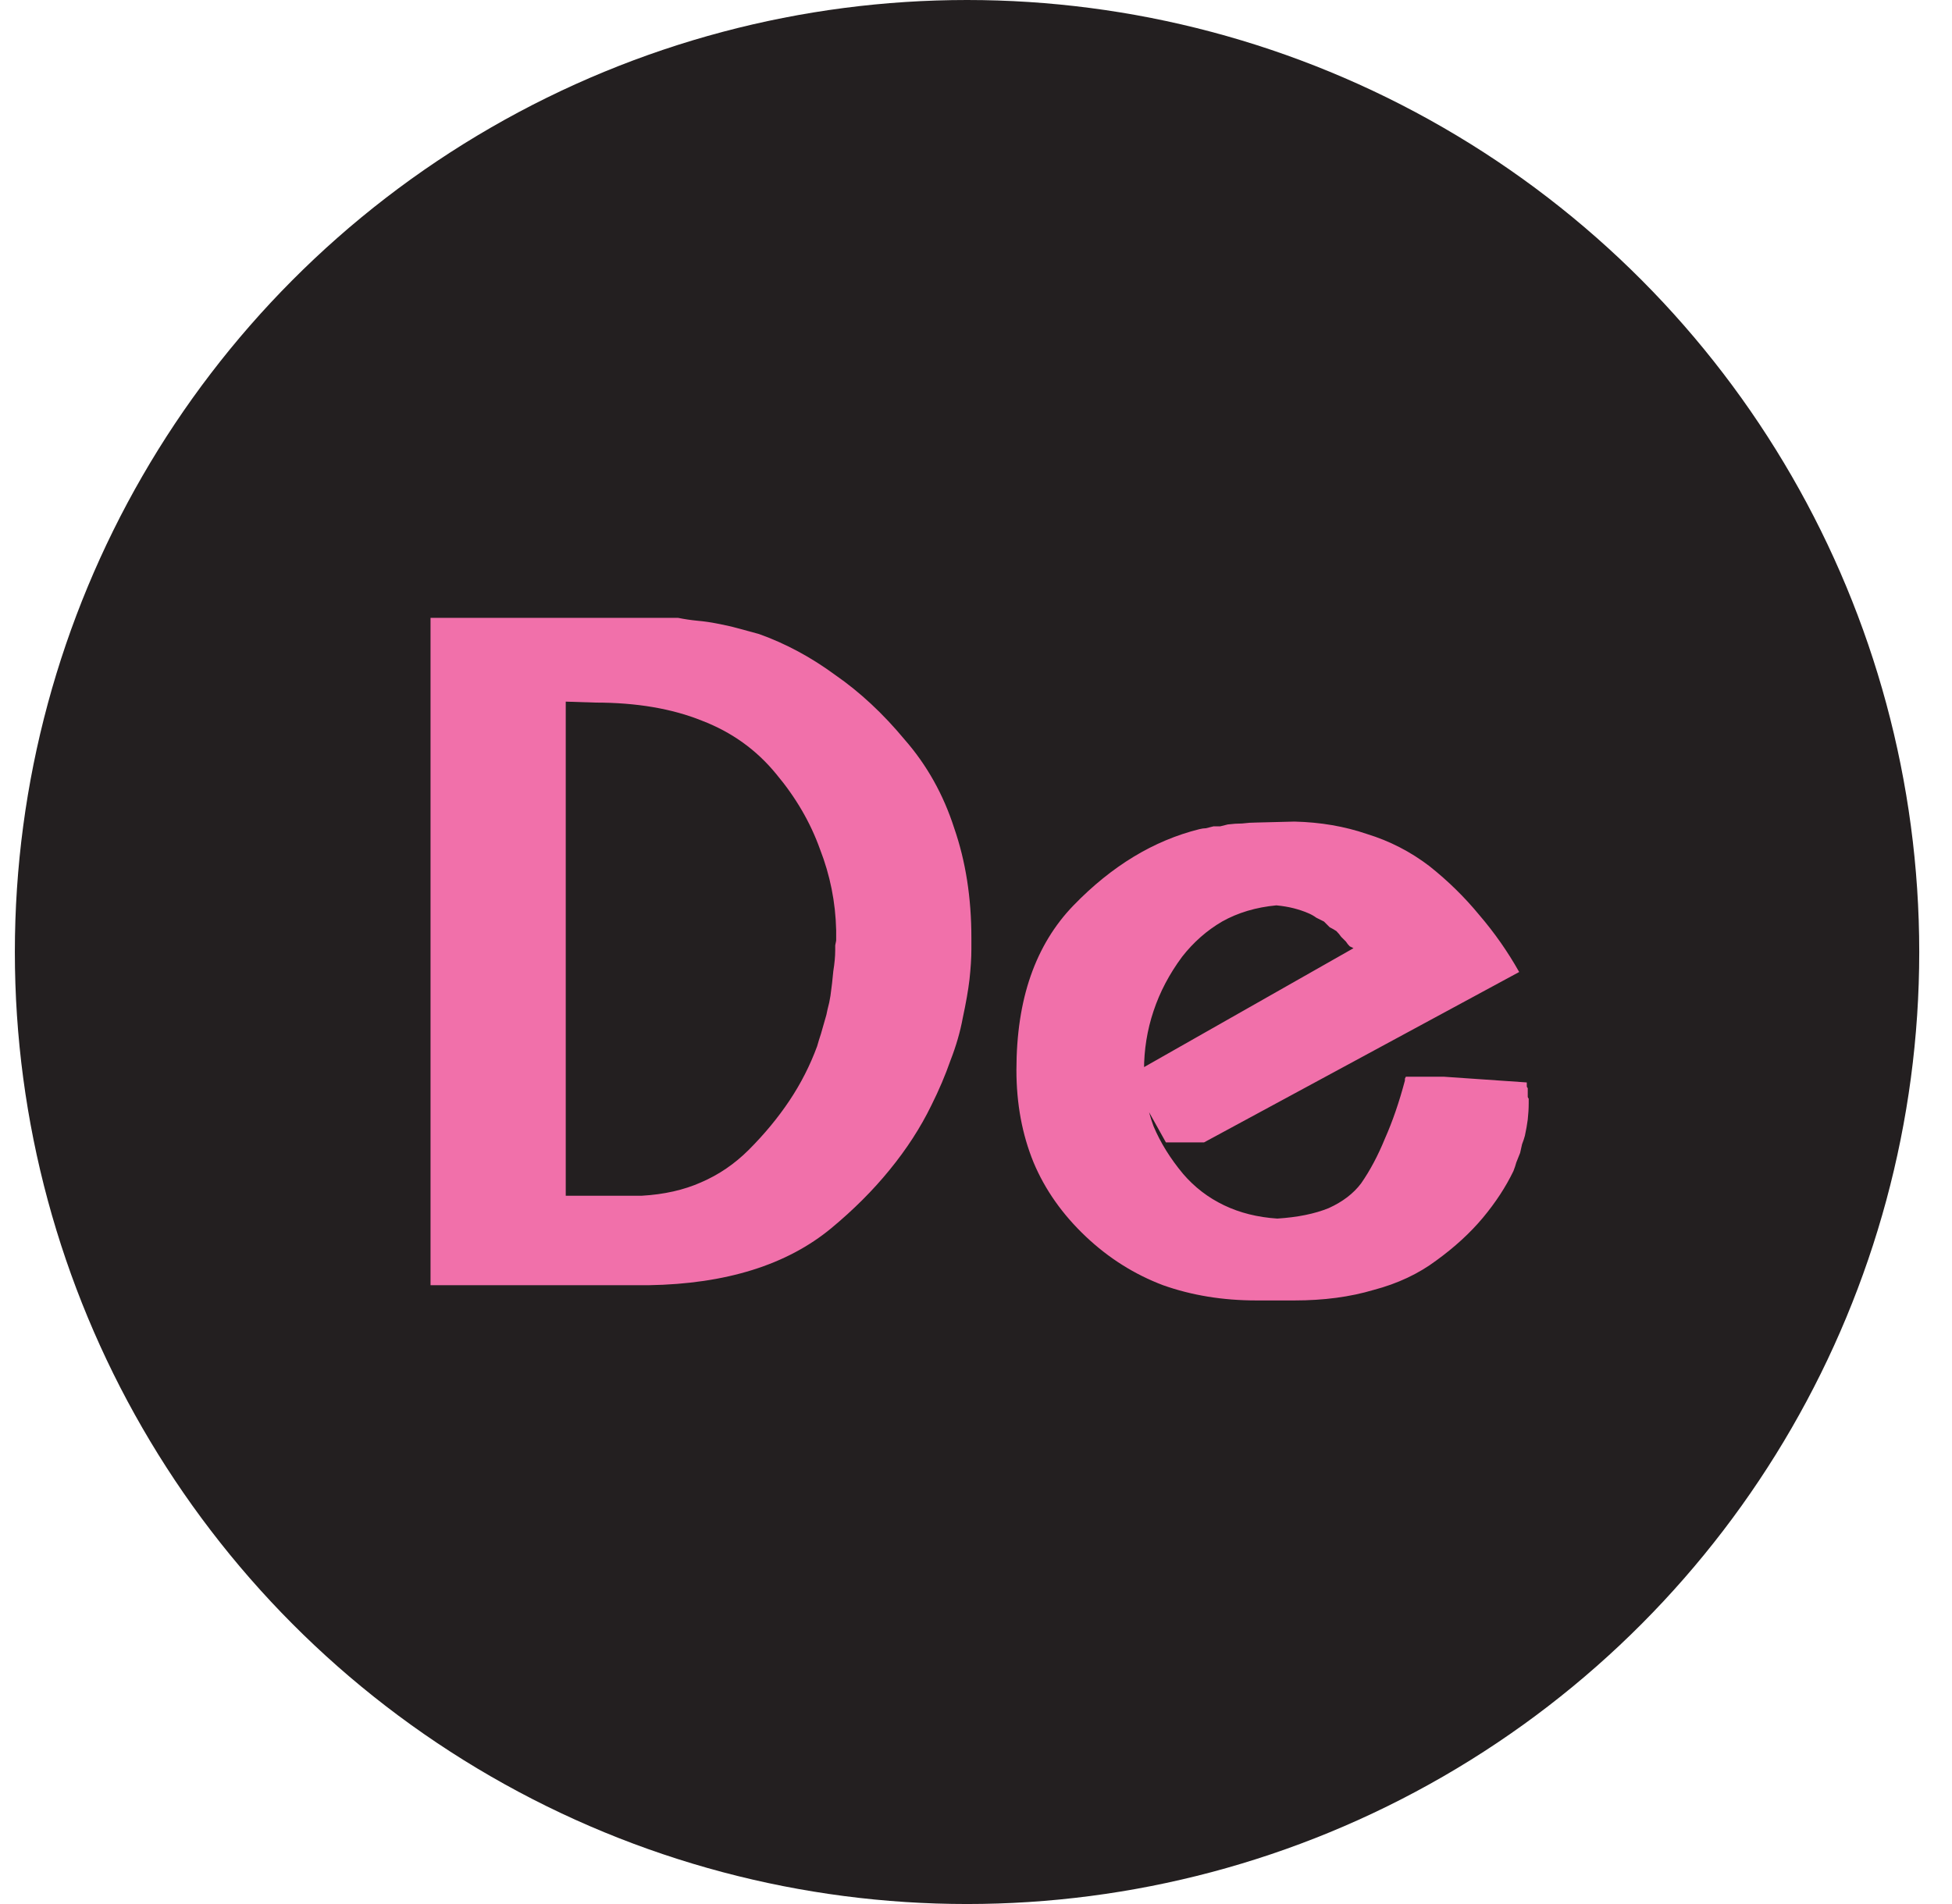 <svg width="41" height="40" viewBox="0 0 41 40" fill="none" xmlns="http://www.w3.org/2000/svg">
<circle cx="20.312" cy="20" r="20" fill="#231F20"/>
<path d="M9.043 27V12.98H9.843H14.243C14.376 13.007 14.509 13.027 14.643 13.04C14.789 13.053 14.929 13.073 15.063 13.1C15.209 13.127 15.356 13.16 15.503 13.2C15.649 13.24 15.796 13.28 15.943 13.32C16.503 13.52 17.036 13.807 17.543 14.18C18.063 14.54 18.549 14.993 19.003 15.54C19.469 16.073 19.816 16.693 20.043 17.4C20.283 18.093 20.403 18.86 20.403 19.7V19.74V19.8V19.88V19.94C20.403 20.127 20.389 20.34 20.363 20.58C20.336 20.807 20.289 21.073 20.223 21.38C20.169 21.673 20.083 21.973 19.963 22.28C19.856 22.587 19.723 22.9 19.563 23.22C19.336 23.687 19.043 24.14 18.683 24.58C18.336 25.007 17.929 25.413 17.463 25.8C16.996 26.187 16.443 26.48 15.803 26.68C15.163 26.88 14.436 26.987 13.623 27H12.823H11.723V25.12H12.523H13.483C13.949 25.093 14.363 25 14.723 24.84C15.096 24.68 15.429 24.453 15.723 24.16C16.056 23.827 16.343 23.48 16.583 23.12C16.823 22.76 17.016 22.38 17.163 21.98C17.189 21.887 17.216 21.8 17.243 21.72C17.269 21.627 17.296 21.533 17.323 21.44C17.349 21.36 17.369 21.28 17.383 21.2C17.409 21.107 17.429 21.013 17.443 20.92C17.469 20.733 17.489 20.56 17.503 20.4C17.529 20.24 17.543 20.093 17.543 19.96V19.86L17.563 19.76V19.68V19.6V19.58V19.54C17.549 18.953 17.436 18.387 17.223 17.84C17.023 17.28 16.716 16.753 16.303 16.26C15.889 15.753 15.369 15.38 14.743 15.14C14.116 14.887 13.369 14.76 12.503 14.76L11.883 14.74V27H11.083H9.043ZM23.709 22.6L28.429 19.92C28.402 19.907 28.375 19.893 28.349 19.88C28.322 19.853 28.295 19.82 28.269 19.78C28.242 19.753 28.209 19.72 28.169 19.68C28.142 19.64 28.109 19.6 28.069 19.56C28.029 19.533 27.982 19.507 27.929 19.48C27.889 19.44 27.849 19.4 27.809 19.36C27.755 19.333 27.702 19.307 27.649 19.28C27.595 19.24 27.535 19.207 27.469 19.18C27.375 19.14 27.275 19.107 27.169 19.08C27.062 19.053 26.942 19.033 26.809 19.02C26.382 19.06 26.002 19.173 25.669 19.36C25.349 19.547 25.069 19.793 24.829 20.1C24.562 20.46 24.362 20.84 24.229 21.24C24.095 21.64 24.029 22.053 24.029 22.48V22.5V22.52C24.029 22.92 24.095 23.3 24.229 23.66C24.375 24.007 24.582 24.34 24.849 24.66C25.089 24.94 25.375 25.16 25.709 25.32C26.042 25.48 26.415 25.573 26.829 25.6C27.255 25.573 27.615 25.5 27.909 25.38C28.202 25.247 28.429 25.073 28.589 24.86C28.775 24.593 28.942 24.28 29.089 23.92C29.249 23.56 29.389 23.153 29.509 22.7V22.66L29.529 22.62H30.329L32.069 22.74C32.069 22.767 32.069 22.793 32.069 22.82C32.069 22.833 32.075 22.847 32.089 22.86C32.089 22.887 32.089 22.907 32.089 22.92C32.089 22.933 32.089 22.953 32.089 22.98C32.089 22.993 32.089 23.013 32.089 23.04C32.089 23.053 32.095 23.067 32.109 23.08C32.109 23.107 32.109 23.127 32.109 23.14C32.109 23.153 32.109 23.167 32.109 23.18C32.109 23.287 32.102 23.4 32.089 23.52C32.075 23.627 32.055 23.74 32.029 23.86C32.015 23.913 31.995 23.973 31.969 24.04C31.955 24.107 31.942 24.167 31.929 24.22C31.902 24.287 31.875 24.353 31.849 24.42C31.835 24.473 31.815 24.533 31.789 24.6C31.629 24.933 31.415 25.26 31.149 25.58C30.882 25.9 30.555 26.2 30.169 26.48C29.795 26.76 29.355 26.967 28.849 27.1C28.355 27.247 27.802 27.32 27.189 27.32H26.389C25.682 27.32 25.029 27.213 24.429 27C23.829 26.773 23.289 26.433 22.809 25.98C22.315 25.513 21.949 24.993 21.709 24.42C21.469 23.833 21.349 23.187 21.349 22.48C21.349 21.733 21.449 21.073 21.649 20.5C21.849 19.927 22.149 19.433 22.549 19.02C22.949 18.607 23.369 18.267 23.809 18C24.249 17.733 24.709 17.54 25.189 17.42C25.242 17.407 25.289 17.4 25.329 17.4C25.382 17.387 25.435 17.373 25.489 17.36C25.542 17.36 25.589 17.36 25.629 17.36C25.682 17.347 25.735 17.333 25.789 17.32C25.895 17.307 25.995 17.3 26.089 17.3C26.195 17.287 26.295 17.28 26.389 17.28L27.189 17.26C27.735 17.273 28.242 17.36 28.709 17.52C29.189 17.667 29.629 17.893 30.029 18.2C30.415 18.507 30.762 18.847 31.069 19.22C31.389 19.593 31.669 19.993 31.909 20.42L25.289 24H24.489L23.709 22.6Z" fill="#F170AA"/>
</svg>
